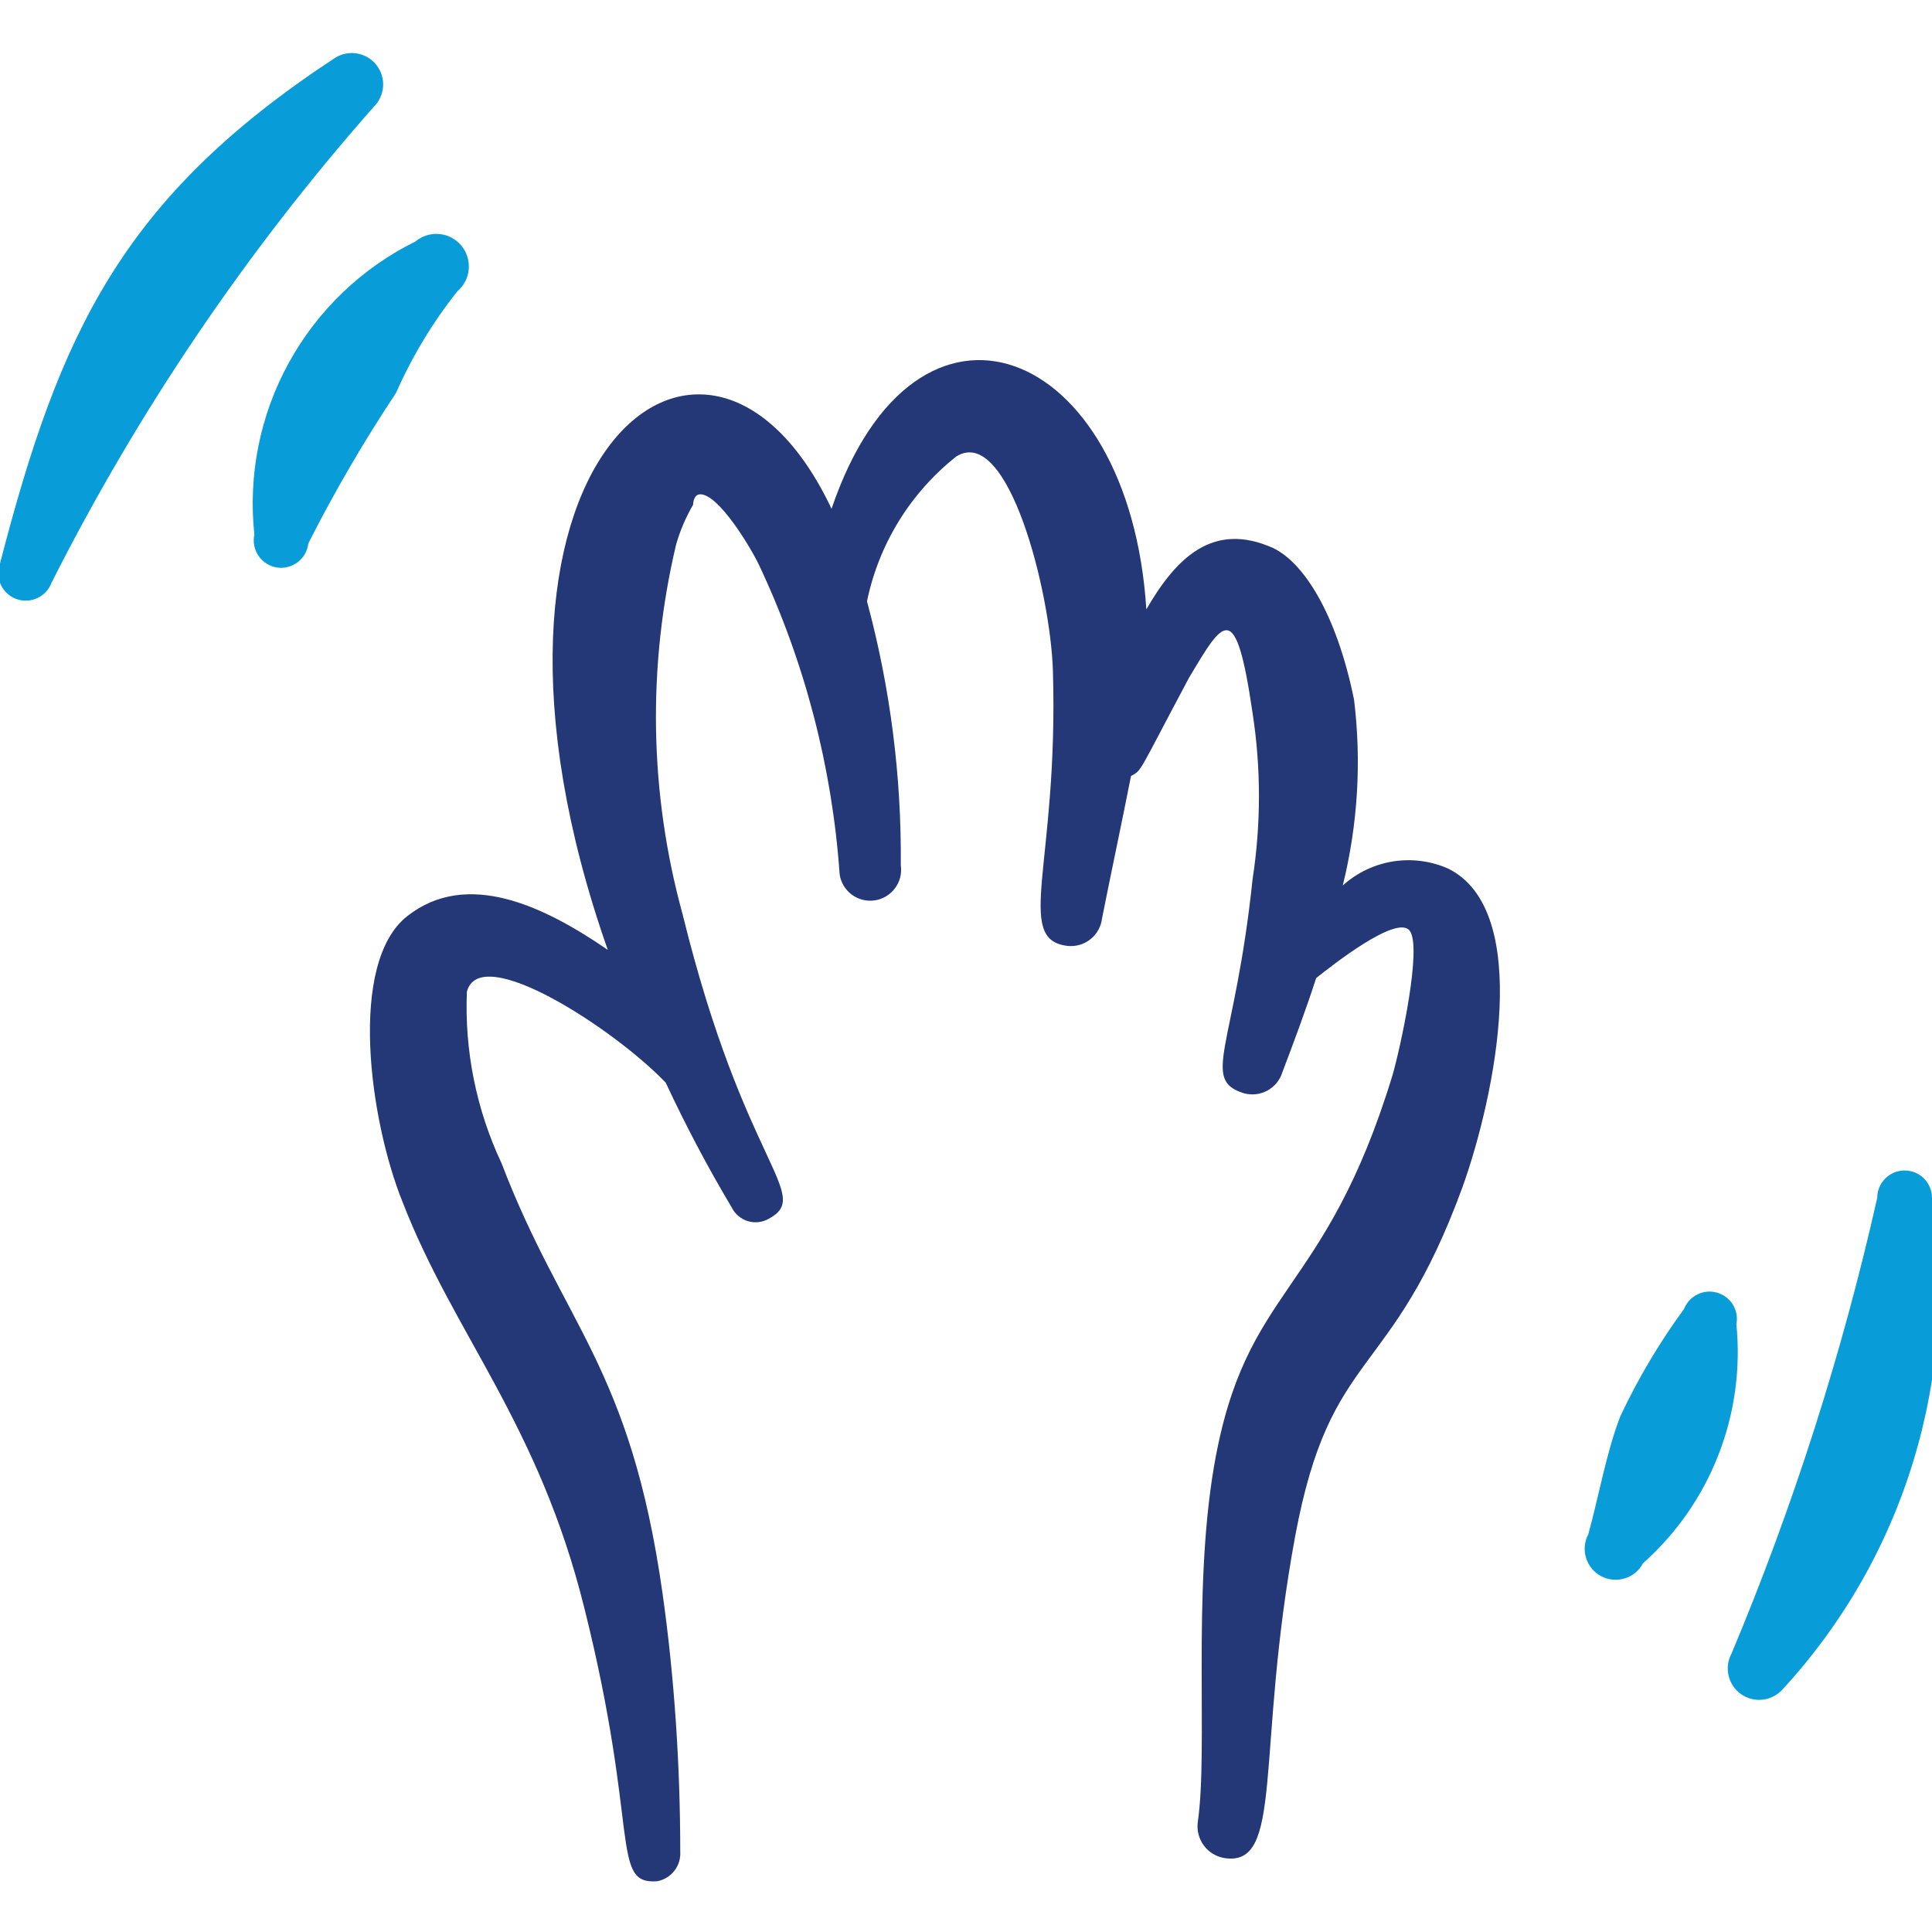 <?xml version="1.0" encoding="UTF-8"?> <svg xmlns="http://www.w3.org/2000/svg" width="32" height="32" viewBox="0 0 32 32" fill="none"><g clip-path="url(#clip0_1847_815)"><g clip-path="url(#clip1_1847_815)"><path fill-rule="evenodd" clip-rule="evenodd" d="M22.24 14.667C22.49 13.66 22.553 12.616 22.427 11.587C22.133 10.147 21.587 9.32 21.093 9.08C20.093 8.627 19.48 9.24 18.987 10.093C18.707 5.693 15.173 4.307 13.773 8.427C11.68 4 7.24 7.693 10.067 15.733C9 15 7.733 14.4 6.747 15.173C5.76 15.947 6.12 18.547 6.667 19.907C7.52 22.107 8.92 23.573 9.68 26.64C10.6 30.32 10.107 31.213 10.88 31.16C10.994 31.14 11.097 31.079 11.168 30.988C11.24 30.897 11.275 30.782 11.267 30.667C11.267 29.267 11.173 27.8 10.973 26.387C10.44 22.627 9.333 21.947 8.307 19.267C7.89 18.38 7.693 17.406 7.733 16.427C7.947 15.587 10.187 17.053 11.027 17.933C11.356 18.64 11.721 19.33 12.12 20C12.147 20.054 12.184 20.102 12.23 20.14C12.276 20.179 12.329 20.208 12.386 20.226C12.444 20.243 12.504 20.249 12.564 20.242C12.624 20.235 12.681 20.216 12.733 20.187C13.467 19.787 12.333 19.32 11.307 15.147C10.755 13.144 10.719 11.034 11.2 9.013C11.266 8.785 11.36 8.566 11.48 8.36C11.48 8.36 11.48 8.187 11.6 8.187C11.907 8.187 12.44 9.08 12.573 9.36C13.331 10.969 13.783 12.706 13.907 14.48C13.926 14.614 13.998 14.736 14.107 14.817C14.216 14.898 14.352 14.933 14.487 14.913C14.621 14.894 14.742 14.822 14.823 14.713C14.905 14.604 14.94 14.468 14.92 14.333C14.933 12.857 14.745 11.386 14.36 9.96C14.556 9.011 15.08 8.161 15.84 7.56C16.693 7.027 17.4 9.787 17.44 11.12C17.533 14.32 16.787 15.56 17.68 15.667C17.816 15.682 17.953 15.643 18.06 15.558C18.167 15.473 18.237 15.349 18.253 15.213C18.4 14.467 18.573 13.667 18.733 12.853C18.92 12.747 18.827 12.853 19.693 11.227C20.267 10.267 20.467 9.893 20.747 11.813C20.887 12.723 20.887 13.65 20.747 14.56C20.453 17.36 19.88 17.88 20.6 18.107C20.731 18.144 20.871 18.129 20.991 18.064C21.11 17.999 21.2 17.89 21.24 17.76C21.427 17.267 21.627 16.733 21.8 16.2C22.067 15.987 23.133 15.147 23.347 15.413C23.56 15.68 23.2 17.333 23.067 17.8C21.933 21.52 20.627 21.267 20.107 24.293C19.747 26.413 20.013 28.96 19.84 30.173C19.82 30.309 19.854 30.447 19.933 30.559C20.013 30.671 20.132 30.747 20.267 30.773C21.28 30.947 20.787 29.04 21.453 25.44C22.04 22.293 23.04 22.907 24.227 19.653C24.773 18.12 25.387 15.08 23.987 14.387C23.7 14.26 23.382 14.219 23.072 14.268C22.762 14.318 22.473 14.456 22.24 14.667Z" fill="#243776"></path><path fill-rule="evenodd" clip-rule="evenodd" d="M6.56 6.507C6.825 5.906 7.166 5.341 7.573 4.827C7.628 4.781 7.672 4.725 7.705 4.662C7.738 4.6 7.758 4.531 7.764 4.46C7.77 4.39 7.762 4.319 7.741 4.251C7.72 4.184 7.686 4.121 7.64 4.067C7.594 4.012 7.539 3.968 7.476 3.935C7.413 3.902 7.344 3.882 7.274 3.876C7.203 3.87 7.132 3.877 7.065 3.899C6.997 3.92 6.934 3.954 6.88 4C5.992 4.439 5.261 5.14 4.784 6.008C4.307 6.875 4.108 7.869 4.213 8.853C4.2 8.913 4.199 8.976 4.211 9.036C4.222 9.097 4.246 9.154 4.281 9.205C4.315 9.256 4.36 9.3 4.412 9.333C4.464 9.366 4.522 9.389 4.583 9.399C4.643 9.409 4.706 9.406 4.765 9.391C4.825 9.376 4.881 9.349 4.93 9.312C4.979 9.275 5.02 9.228 5.051 9.174C5.081 9.12 5.1 9.061 5.107 9C5.542 8.141 6.027 7.309 6.56 6.507Z" fill="#089DD9"></path><path fill-rule="evenodd" clip-rule="evenodd" d="M6.187 1.773C6.28 1.684 6.336 1.563 6.345 1.434C6.354 1.306 6.315 1.178 6.235 1.077C6.155 0.975 6.041 0.907 5.913 0.886C5.786 0.864 5.655 0.891 5.547 0.96C2.013 3.28 0.987 5.52 2.19308e-05 9.333C-0.042 9.446 -0.038 9.572 0.012 9.682C0.062 9.792 0.154 9.878 0.267 9.92C0.38 9.962 0.505 9.958 0.615 9.908C0.725 9.858 0.811 9.766 0.853 9.653C2.288 6.81 4.08 4.162 6.187 1.773Z" fill="#089DD9"></path><path fill-rule="evenodd" clip-rule="evenodd" d="M28.76 21.933C28.782 21.822 28.761 21.707 28.703 21.61C28.644 21.514 28.551 21.443 28.442 21.411C28.334 21.379 28.217 21.389 28.116 21.439C28.014 21.489 27.935 21.575 27.893 21.68C27.486 22.236 27.133 22.83 26.84 23.453C26.613 24.027 26.48 24.787 26.307 25.413C26.243 25.534 26.23 25.674 26.27 25.804C26.31 25.934 26.4 26.043 26.52 26.107C26.64 26.17 26.781 26.183 26.911 26.143C27.041 26.104 27.15 26.014 27.213 25.893C27.765 25.402 28.194 24.787 28.462 24.099C28.731 23.411 28.833 22.669 28.76 21.933Z" fill="#089DD9"></path><path fill-rule="evenodd" clip-rule="evenodd" d="M32 19.84C32 19.72 31.952 19.604 31.867 19.519C31.782 19.434 31.667 19.387 31.547 19.387C31.426 19.387 31.311 19.434 31.226 19.519C31.141 19.604 31.093 19.72 31.093 19.84C30.511 22.421 29.704 24.947 28.68 27.387C28.619 27.498 28.602 27.628 28.63 27.752C28.659 27.875 28.731 27.985 28.834 28.058C28.938 28.132 29.065 28.166 29.191 28.152C29.317 28.139 29.434 28.08 29.52 27.987C30.52 26.903 31.263 25.608 31.692 24.197C32.122 22.787 32.227 21.297 32 19.84Z" fill="#089DD9"></path></g></g><defs><clipPath id="clip0_1847_815"><rect width="32" height="32" fill="white"></rect></clipPath><clipPath id="clip1_1847_815"><rect width="32" height="32" fill="white"></rect></clipPath></defs></svg> 